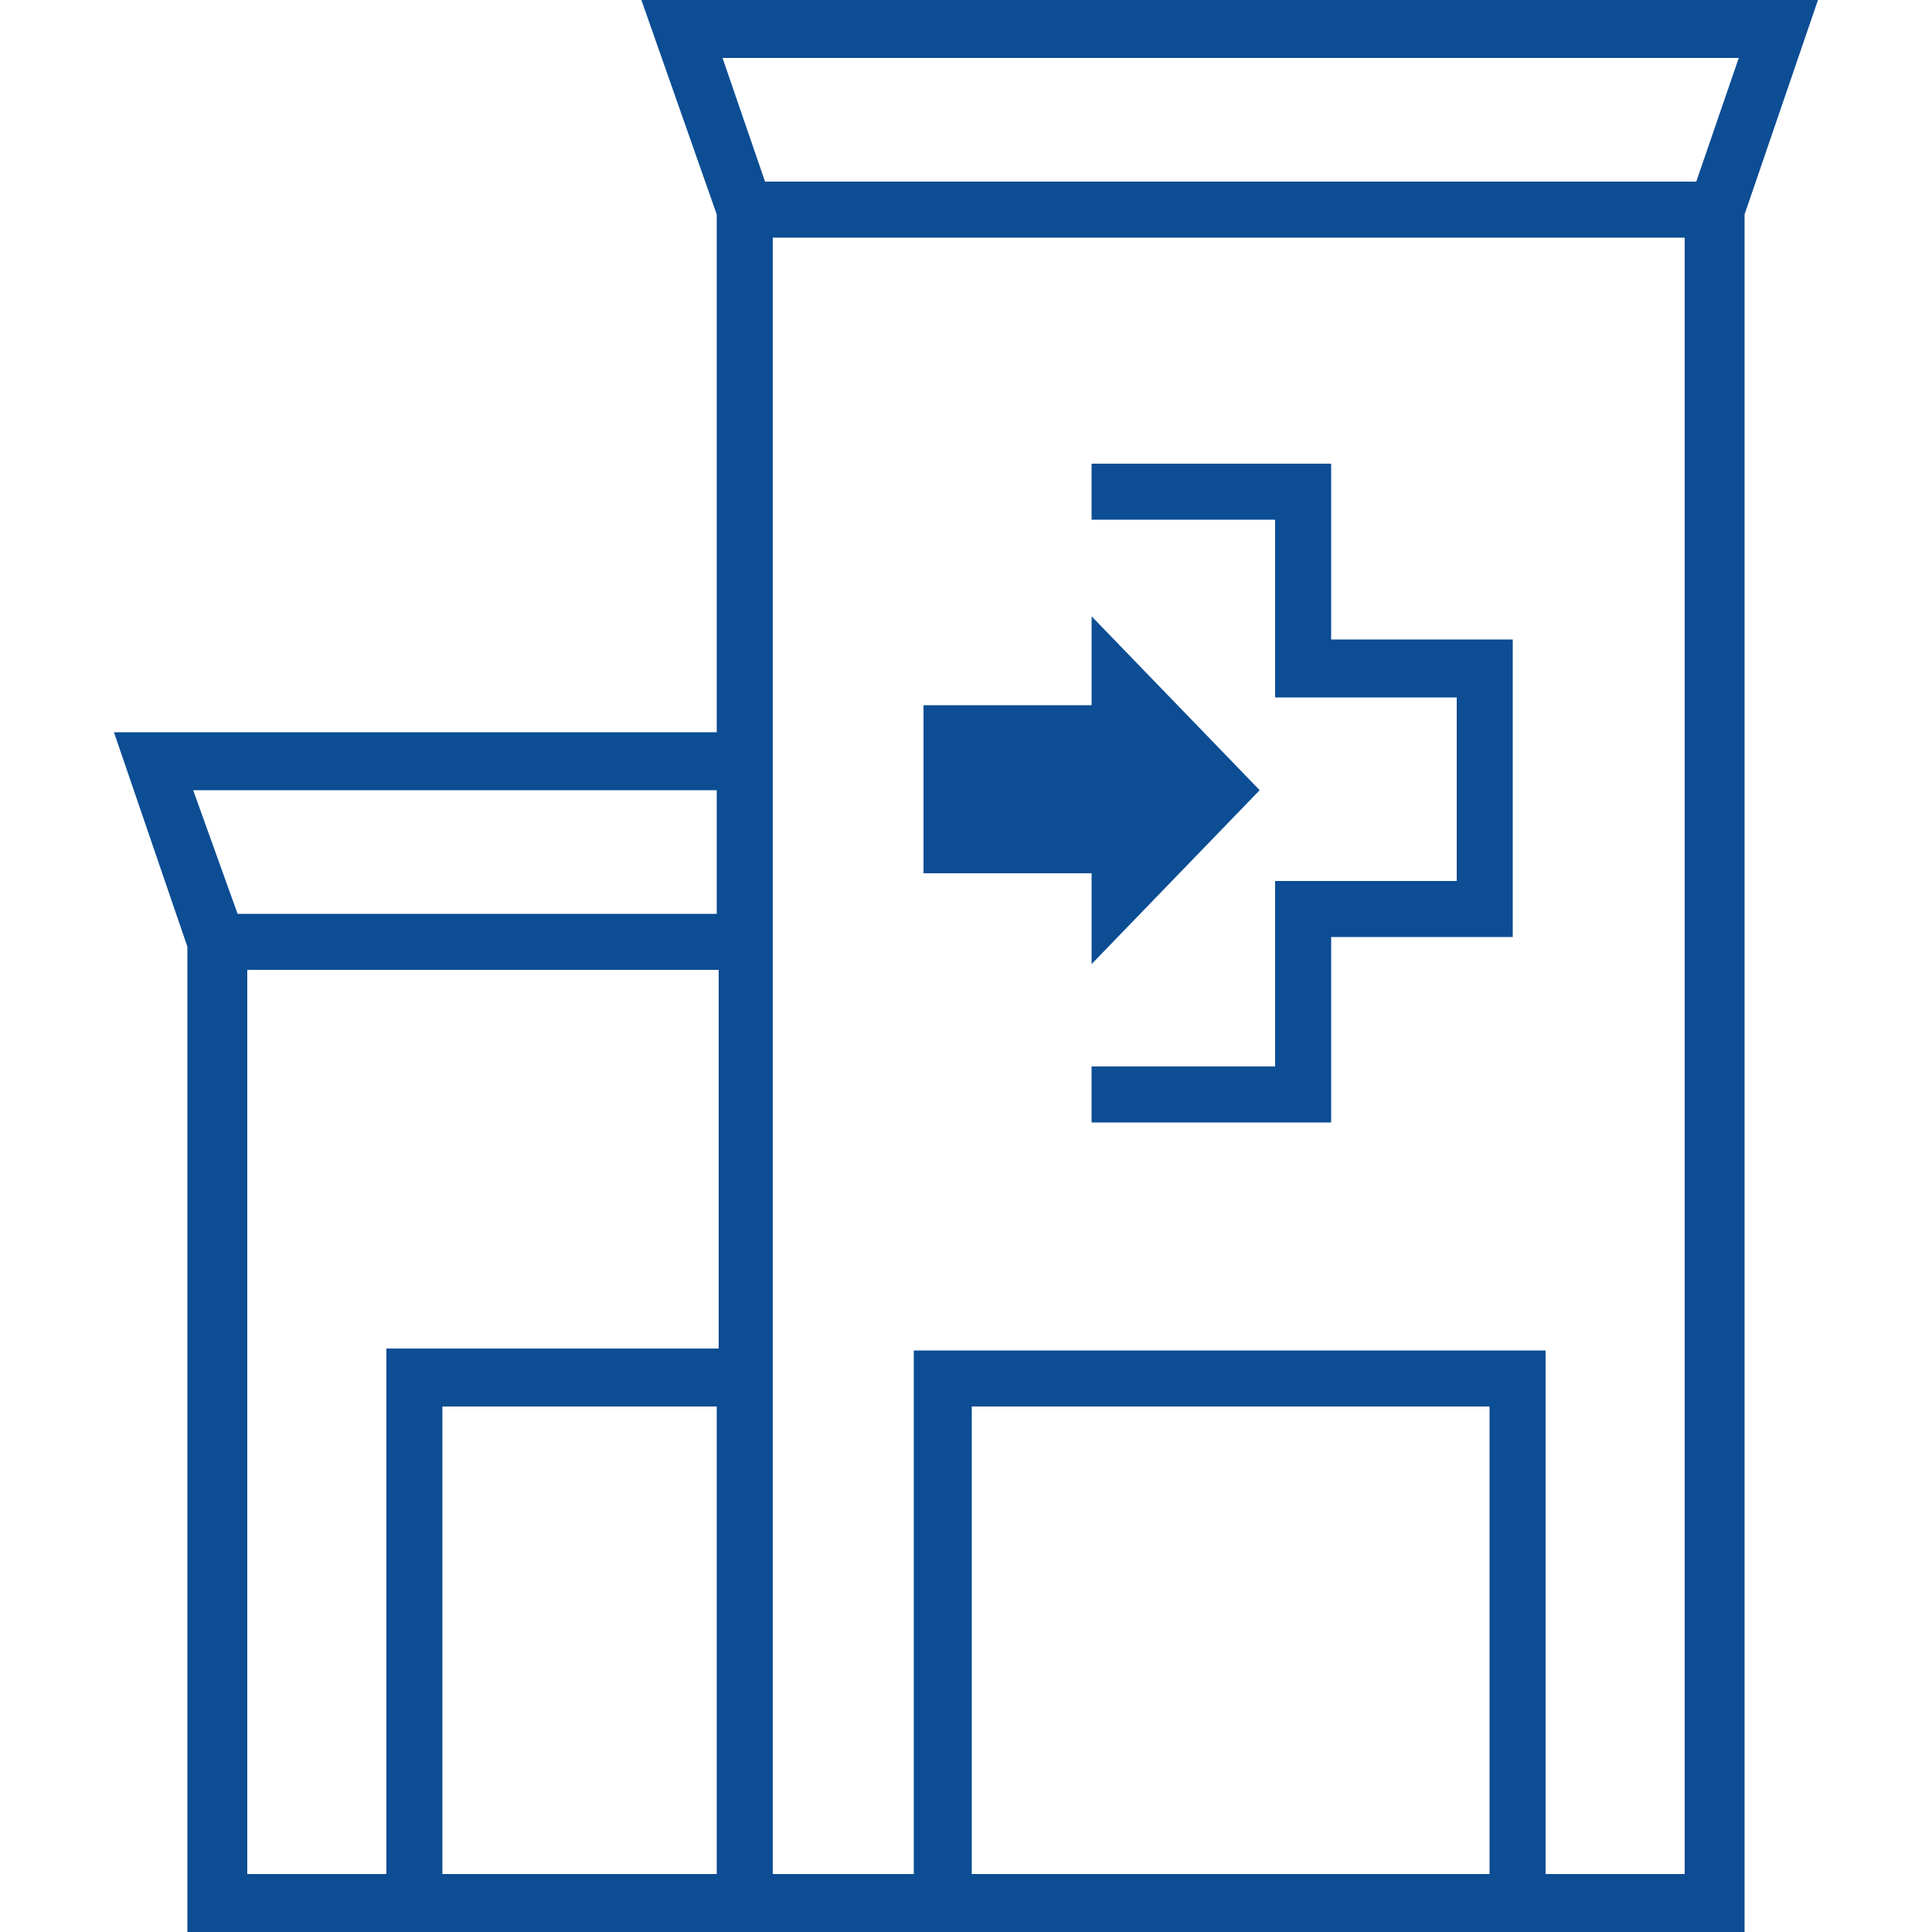 <svg xmlns="http://www.w3.org/2000/svg" width="100" height="100" viewBox="0 0 100 100" fill="none"><path d="M94.098 0H33.198L37.098 11.1V37.9H5.898L9.698 49V100H21.398H22.898H37.098H38.598H48.798H50.298H77.098H78.598H90.298V11.1L94.098 0ZM89.998 3L87.798 9.4H39.598L37.398 3H89.998ZM37.098 40.9V47.3H12.298L9.998 40.9H37.098ZM19.998 69.9V97H12.798V50.2H37.198V69.8H19.998V69.9ZM22.898 97V72.8H37.098V97H22.898ZM50.298 97V72.8H77.098V97H50.298ZM87.298 97H79.998V69.9H47.298V97H39.998V72.8V37.9V12.3H87.198V97H87.298Z" fill="#0C4D94"></path><path d="M68.9 58.1H56.5V55.2H66V45.6H75.4V36.1H66V26.9H56.5V24H68.9V33.1H78.3V48.5H68.9V58.1Z" fill="#0C4D94"></path><path d="M65.201 40.9L56.501 31.9V36.5H47.801V45.2H56.501V49.9L65.201 40.9Z" fill="#0C4D94"></path></svg>